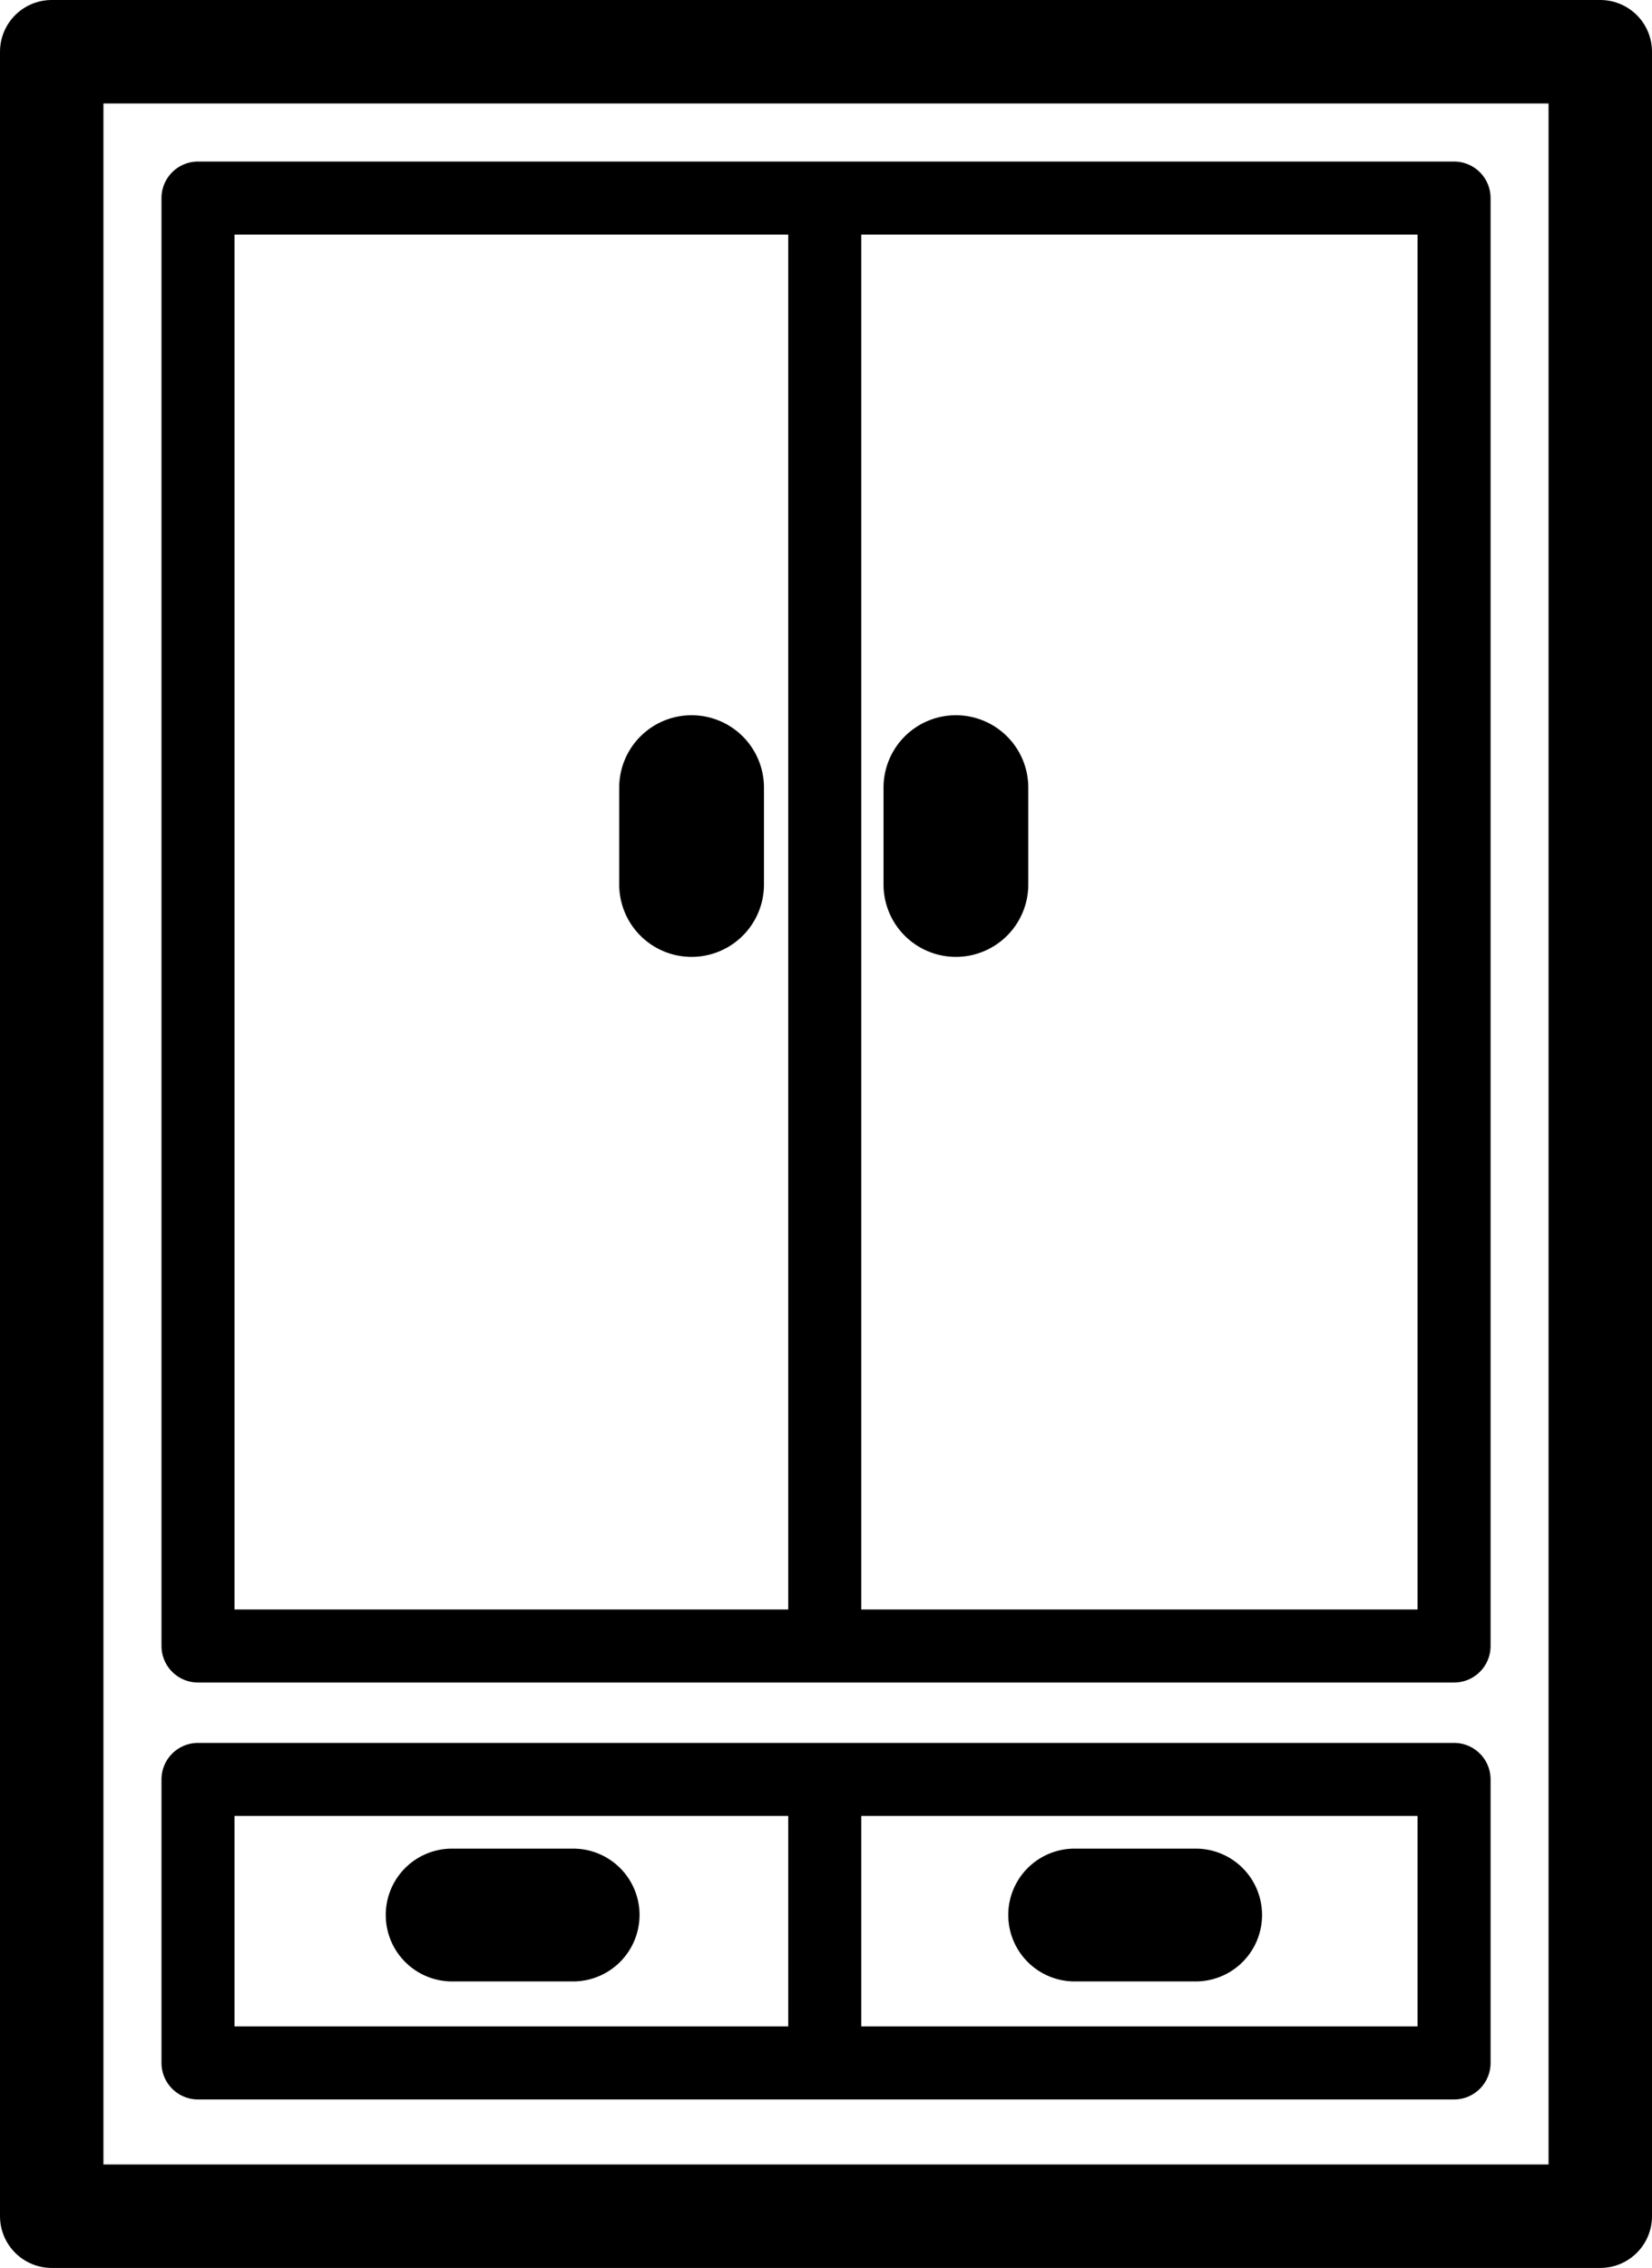 <svg xmlns="http://www.w3.org/2000/svg" width="27.151" height="37.261" viewBox="0 0 27.151 37.261">
  <g id="icon-syuwunowu" transform="translate(-904.15 -300.15)">
    <rect id="長方形_1509" data-name="長方形 1509" width="25.451" height="35.561" transform="translate(905 301)" stroke-width="1.7" stroke="#000" stroke-linecap="round" stroke-linejoin="round" fill="none"/>
    <rect id="長方形_1510" data-name="長方形 1510" width="20.644" height="23.789" transform="translate(907.404 303.404)" stroke-width="1.2" stroke="#000" stroke-linecap="round" stroke-linejoin="round" fill="none"/>
    <line id="線_88" data-name="線 88" y2="23.647" transform="translate(917.705 303.475)" fill="none" stroke="#000" stroke-linecap="round" stroke-linejoin="round" stroke-width="1.2"/>
    <rect id="長方形_1511" data-name="長方形 1511" width="20.644" height="4.658" transform="translate(907.404 329.385)" stroke-width="1.2" stroke="#000" stroke-linecap="round" stroke-linejoin="round" fill="none"/>
    <line id="線_89" data-name="線 89" y2="4.517" transform="translate(917.705 329.455)" fill="none" stroke="#000" stroke-linecap="round" stroke-linejoin="round" stroke-width="1.2"/>
    <path id="パス_208" data-name="パス 208" d="M639.5,361.5a.689.689,0,0,1-.69.69h0a.689.689,0,0,1-.689-.69v-1.591a.689.689,0,0,1,.689-.689h0a.689.689,0,0,1,.69.689Z" transform="translate(281.05 -46.819)" stroke="#000" stroke-width="1"/>
    <path id="パス_209" data-name="パス 209" d="M643.117,381.17a.589.589,0,0,1,.59.59h0a.591.591,0,0,1-.59.592h-1.991a.592.592,0,0,1-.59-.592h0a.59.59,0,0,1,.59-.59Z" transform="translate(280.685 -50.148)" stroke="#000" stroke-width="1"/>
    <path id="パス_210" data-name="パス 210" d="M633,361.5a.689.689,0,0,0,.689.69h0a.689.689,0,0,0,.69-.69v-1.591a.689.689,0,0,0-.69-.689h0a.689.689,0,0,0-.689.689Z" transform="translate(281.827 -46.819)" stroke="#000" stroke-width="1"/>
    <path id="パス_211" data-name="パス 211" d="M629.067,381.17a.589.589,0,0,0-.59.59h0a.591.591,0,0,0,.59.592h1.99a.593.593,0,0,0,.591-.592h0a.59.59,0,0,0-.591-.59Z" transform="translate(282.513 -50.148)" stroke="#000" stroke-width="1"/>
  </g>
</svg>
